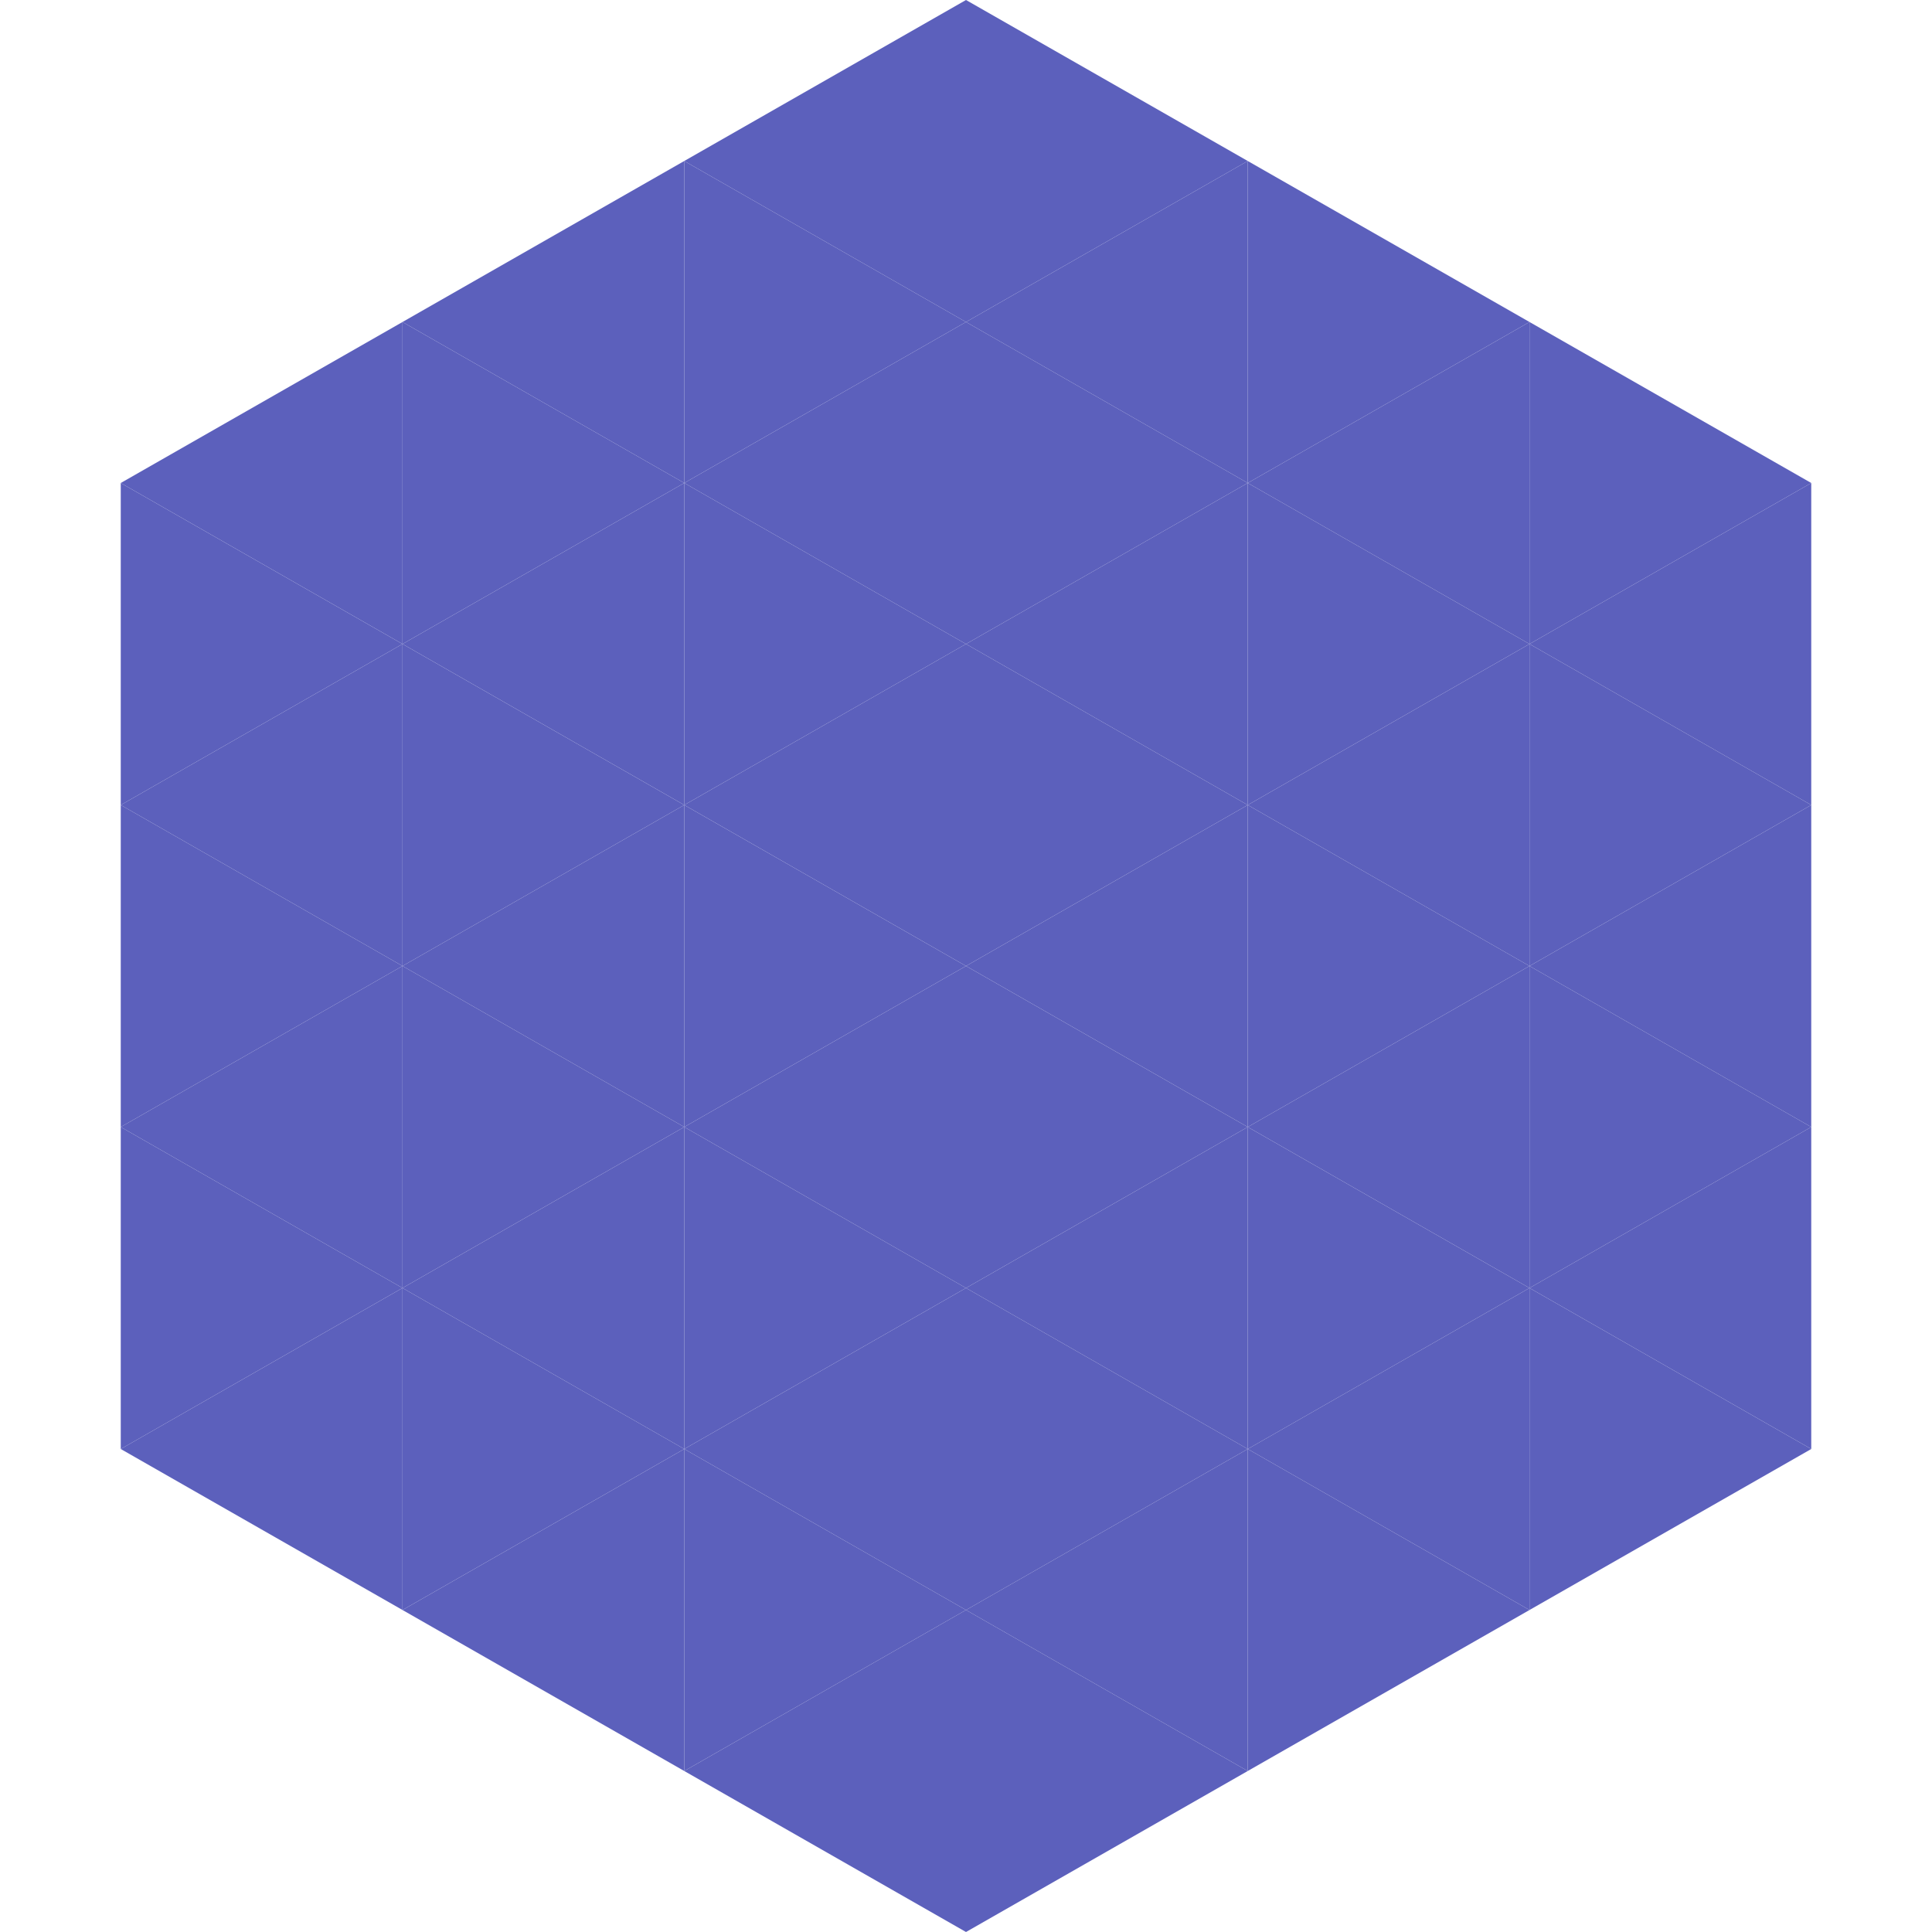 <?xml version="1.0"?>
<!-- Generated by SVGo -->
<svg width="240" height="240"
     xmlns="http://www.w3.org/2000/svg"
     xmlns:xlink="http://www.w3.org/1999/xlink">
<polygon points="50,40 15,60 50,80" style="fill:rgb(92,96,188)" />
<polygon points="190,40 225,60 190,80" style="fill:rgb(92,96,188)" />
<polygon points="15,60 50,80 15,100" style="fill:rgb(92,96,188)" />
<polygon points="225,60 190,80 225,100" style="fill:rgb(92,96,188)" />
<polygon points="50,80 15,100 50,120" style="fill:rgb(92,96,188)" />
<polygon points="190,80 225,100 190,120" style="fill:rgb(92,96,188)" />
<polygon points="15,100 50,120 15,140" style="fill:rgb(92,96,188)" />
<polygon points="225,100 190,120 225,140" style="fill:rgb(92,96,188)" />
<polygon points="50,120 15,140 50,160" style="fill:rgb(92,96,188)" />
<polygon points="190,120 225,140 190,160" style="fill:rgb(92,96,188)" />
<polygon points="15,140 50,160 15,180" style="fill:rgb(92,96,188)" />
<polygon points="225,140 190,160 225,180" style="fill:rgb(92,96,188)" />
<polygon points="50,160 15,180 50,200" style="fill:rgb(92,96,188)" />
<polygon points="190,160 225,180 190,200" style="fill:rgb(92,96,188)" />
<polygon points="15,180 50,200 15,220" style="fill:rgb(255,255,255); fill-opacity:0" />
<polygon points="225,180 190,200 225,220" style="fill:rgb(255,255,255); fill-opacity:0" />
<polygon points="50,0 85,20 50,40" style="fill:rgb(255,255,255); fill-opacity:0" />
<polygon points="190,0 155,20 190,40" style="fill:rgb(255,255,255); fill-opacity:0" />
<polygon points="85,20 50,40 85,60" style="fill:rgb(92,96,188)" />
<polygon points="155,20 190,40 155,60" style="fill:rgb(92,96,188)" />
<polygon points="50,40 85,60 50,80" style="fill:rgb(92,96,188)" />
<polygon points="190,40 155,60 190,80" style="fill:rgb(92,96,188)" />
<polygon points="85,60 50,80 85,100" style="fill:rgb(92,96,188)" />
<polygon points="155,60 190,80 155,100" style="fill:rgb(92,96,188)" />
<polygon points="50,80 85,100 50,120" style="fill:rgb(92,96,188)" />
<polygon points="190,80 155,100 190,120" style="fill:rgb(92,96,188)" />
<polygon points="85,100 50,120 85,140" style="fill:rgb(92,96,188)" />
<polygon points="155,100 190,120 155,140" style="fill:rgb(92,96,188)" />
<polygon points="50,120 85,140 50,160" style="fill:rgb(92,96,188)" />
<polygon points="190,120 155,140 190,160" style="fill:rgb(92,96,188)" />
<polygon points="85,140 50,160 85,180" style="fill:rgb(92,96,188)" />
<polygon points="155,140 190,160 155,180" style="fill:rgb(92,96,188)" />
<polygon points="50,160 85,180 50,200" style="fill:rgb(92,96,188)" />
<polygon points="190,160 155,180 190,200" style="fill:rgb(92,96,188)" />
<polygon points="85,180 50,200 85,220" style="fill:rgb(92,96,188)" />
<polygon points="155,180 190,200 155,220" style="fill:rgb(92,96,188)" />
<polygon points="120,0 85,20 120,40" style="fill:rgb(92,96,188)" />
<polygon points="120,0 155,20 120,40" style="fill:rgb(92,96,188)" />
<polygon points="85,20 120,40 85,60" style="fill:rgb(92,96,188)" />
<polygon points="155,20 120,40 155,60" style="fill:rgb(92,96,188)" />
<polygon points="120,40 85,60 120,80" style="fill:rgb(92,96,188)" />
<polygon points="120,40 155,60 120,80" style="fill:rgb(92,96,188)" />
<polygon points="85,60 120,80 85,100" style="fill:rgb(92,96,188)" />
<polygon points="155,60 120,80 155,100" style="fill:rgb(92,96,188)" />
<polygon points="120,80 85,100 120,120" style="fill:rgb(92,96,188)" />
<polygon points="120,80 155,100 120,120" style="fill:rgb(92,96,188)" />
<polygon points="85,100 120,120 85,140" style="fill:rgb(92,96,188)" />
<polygon points="155,100 120,120 155,140" style="fill:rgb(92,96,188)" />
<polygon points="120,120 85,140 120,160" style="fill:rgb(92,96,188)" />
<polygon points="120,120 155,140 120,160" style="fill:rgb(92,96,188)" />
<polygon points="85,140 120,160 85,180" style="fill:rgb(92,96,188)" />
<polygon points="155,140 120,160 155,180" style="fill:rgb(92,96,188)" />
<polygon points="120,160 85,180 120,200" style="fill:rgb(92,96,188)" />
<polygon points="120,160 155,180 120,200" style="fill:rgb(92,96,188)" />
<polygon points="85,180 120,200 85,220" style="fill:rgb(92,96,188)" />
<polygon points="155,180 120,200 155,220" style="fill:rgb(92,96,188)" />
<polygon points="120,200 85,220 120,240" style="fill:rgb(92,96,188)" />
<polygon points="120,200 155,220 120,240" style="fill:rgb(92,96,188)" />
<polygon points="85,220 120,240 85,260" style="fill:rgb(255,255,255); fill-opacity:0" />
<polygon points="155,220 120,240 155,260" style="fill:rgb(255,255,255); fill-opacity:0" />
</svg>
